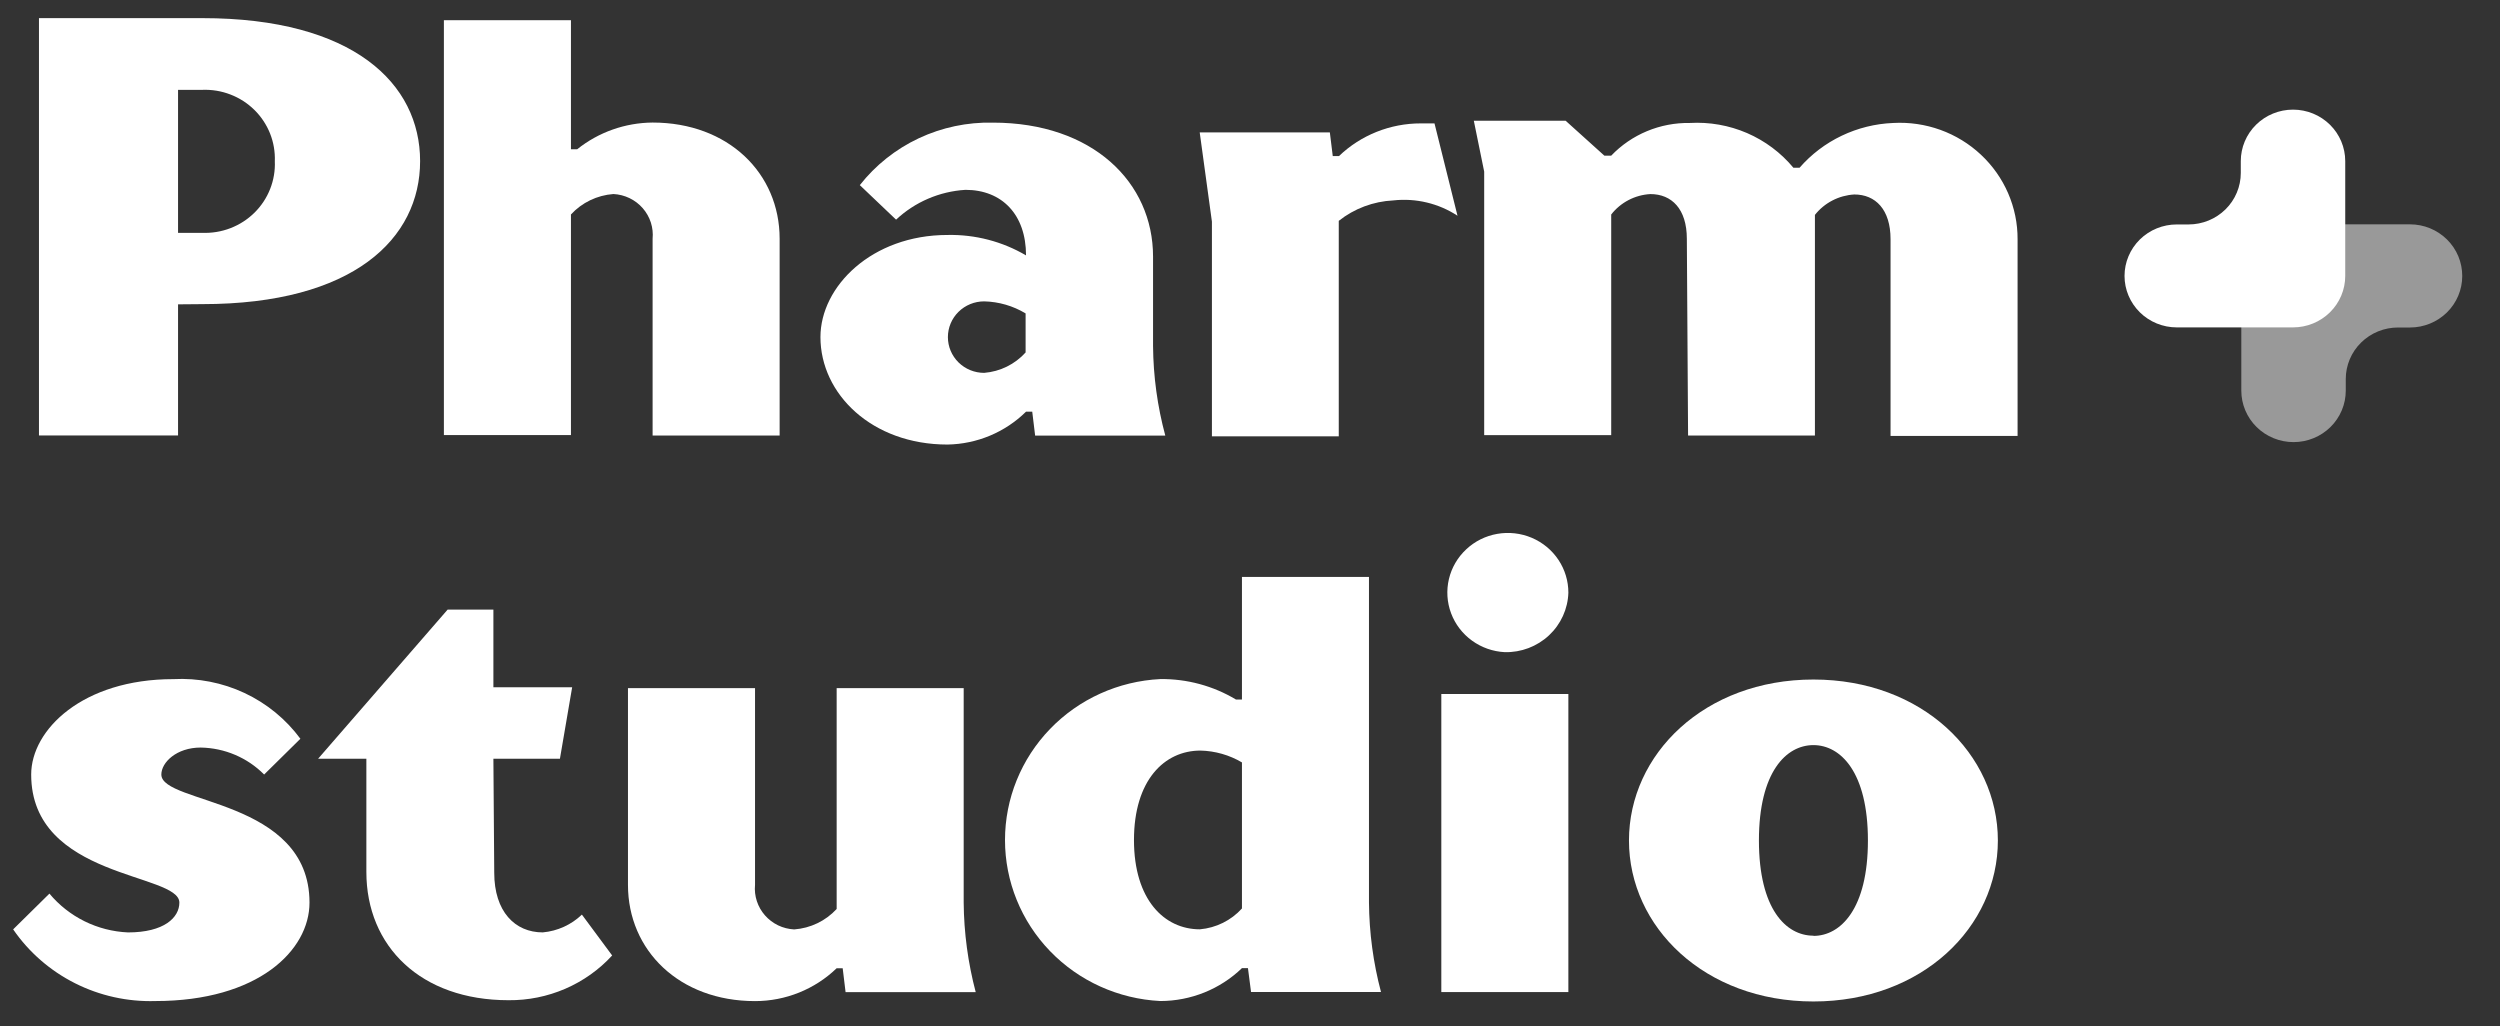 <svg width="95" height="39" viewBox="0 0 95 39" fill="none" xmlns="http://www.w3.org/2000/svg">
<rect x="0" y="0" width="95" height="39" fill="#333333" stroke="none"/>
<g clip-path="url(#clip0_23477_21580)">
<path d="M6.766 11.565V16.548H1.481V0.689H7.687C13.435 0.689 15.964 3.181 15.964 6.123C15.964 9.065 13.435 11.557 7.687 11.557L6.766 11.565ZM10.443 6.131C10.457 5.77 10.396 5.411 10.263 5.075C10.129 4.739 9.927 4.433 9.668 4.178C9.409 3.923 9.099 3.723 8.758 3.592C8.418 3.46 8.053 3.4 7.687 3.414H6.766V8.848H7.687C8.053 8.862 8.419 8.801 8.76 8.669C9.102 8.537 9.412 8.337 9.671 8.081C9.93 7.825 10.132 7.519 10.265 7.182C10.398 6.845 10.459 6.484 10.443 6.123V6.131Z" fill="white"/>
<path d="M16.868 0.768H21.696V5.673H21.932C22.743 5.023 23.754 4.665 24.799 4.657C27.673 4.657 29.626 6.582 29.626 9.073V16.549H24.799V9.073C24.819 8.864 24.796 8.654 24.732 8.454C24.667 8.254 24.562 8.069 24.423 7.91C24.284 7.751 24.114 7.621 23.922 7.529C23.731 7.437 23.523 7.384 23.31 7.373C22.691 7.419 22.113 7.697 21.696 8.15V16.533H16.868V0.768Z" fill="white"/>
<path d="M32.673 7.035C33.269 6.277 34.036 5.667 34.914 5.254C35.792 4.842 36.756 4.638 37.729 4.66C41.517 4.66 43.816 6.926 43.816 9.752V13.152C43.826 14.3 43.982 15.442 44.281 16.552H39.335L39.225 15.644H38.989C38.196 16.426 37.126 16.874 36.004 16.893C33.13 16.893 31.177 14.968 31.177 12.81C31.177 10.885 33.13 8.929 36.004 8.929C37.053 8.906 38.088 9.175 38.989 9.705C38.989 8.153 38.075 7.214 36.689 7.214C35.702 7.273 34.768 7.675 34.051 8.347L32.673 7.035ZM38.973 11.91C38.498 11.623 37.955 11.465 37.398 11.452C37.033 11.452 36.682 11.595 36.423 11.85C36.165 12.105 36.02 12.45 36.02 12.81C36.02 13.171 36.165 13.516 36.423 13.771C36.682 14.026 37.033 14.169 37.398 14.169C38.005 14.12 38.569 13.842 38.973 13.393V11.91Z" fill="white"/>
<path d="M5.902 38.04C4.842 38.071 3.791 37.838 2.846 37.361C1.902 36.885 1.095 36.181 0.5 35.316L1.878 33.957C2.243 34.395 2.697 34.753 3.212 35.008C3.726 35.262 4.288 35.406 4.863 35.432C6.241 35.432 6.816 34.865 6.816 34.299C6.816 33.165 1.185 33.398 1.185 29.432C1.185 27.732 3.138 25.807 6.587 25.807C7.52 25.758 8.45 25.939 9.294 26.335C10.137 26.731 10.866 27.329 11.415 28.073L10.037 29.432C9.402 28.791 8.536 28.422 7.627 28.407C6.706 28.407 6.131 28.974 6.131 29.432C6.131 30.565 11.761 30.34 11.761 34.299C11.761 36.115 9.808 38.04 5.902 38.04Z" fill="white"/>
<path d="M18.781 33.164C18.781 34.639 19.568 35.431 20.624 35.431C21.184 35.381 21.709 35.142 22.112 34.755L23.262 36.308C22.765 36.85 22.157 37.281 21.478 37.574C20.799 37.867 20.065 38.015 19.324 38.008C15.993 38.008 13.922 35.966 13.922 33.133V28.833H12.087L17.009 23.166H18.749V26.116H21.742L21.277 28.833H18.749L18.781 33.164Z" fill="white"/>
<path d="M36.62 34.301C36.63 35.448 36.784 36.59 37.077 37.701H32.132L32.022 36.793H31.793C30.965 37.593 29.851 38.042 28.691 38.042C25.816 38.042 23.863 36.117 23.863 33.626V26.15H28.691V33.626C28.671 33.834 28.695 34.044 28.76 34.243C28.825 34.442 28.93 34.626 29.069 34.784C29.208 34.942 29.378 35.071 29.568 35.163C29.759 35.255 29.967 35.307 30.179 35.318C30.798 35.272 31.376 34.995 31.793 34.541V26.15H36.62V34.301Z" fill="white"/>
<path d="M52.021 34.297C52.031 35.445 52.184 36.587 52.478 37.697H47.54L47.422 36.789H47.194C46.365 37.59 45.251 38.038 44.091 38.039C42.499 37.959 40.999 37.281 39.901 36.142C38.803 35.004 38.19 33.493 38.19 31.922C38.19 30.351 38.803 28.84 39.901 27.701C40.999 26.563 42.499 25.884 44.091 25.805C45.104 25.793 46.1 26.062 46.965 26.581H47.194V21.924H52.021V34.297ZM47.194 34.522V28.972C46.717 28.69 46.174 28.535 45.618 28.522C44.24 28.522 43.091 29.655 43.091 31.922C43.091 34.188 44.241 35.314 45.595 35.314C46.211 35.26 46.782 34.977 47.194 34.522Z" fill="white"/>
<path d="M57.18 24.782C56.731 24.759 56.298 24.607 55.936 24.344C55.573 24.081 55.297 23.72 55.141 23.303C54.985 22.887 54.957 22.435 55.059 22.003C55.161 21.572 55.39 21.179 55.717 20.874C56.043 20.568 56.453 20.364 56.896 20.287C57.339 20.209 57.796 20.262 58.209 20.437C58.622 20.613 58.974 20.904 59.221 21.275C59.468 21.646 59.599 22.08 59.598 22.523C59.579 23.138 59.314 23.721 58.861 24.144C58.408 24.567 57.804 24.797 57.18 24.782ZM59.598 37.699H54.77V26.373H59.598V37.699Z" fill="white"/>
<path d="M68.91 25.822C73.044 25.822 75.919 28.656 75.919 31.939C75.919 35.223 73.044 38.056 68.91 38.056C64.776 38.056 61.901 35.223 61.901 31.939C61.901 28.656 64.776 25.822 68.91 25.822ZM68.91 35.564C69.942 35.564 70.981 34.539 70.981 31.939C70.981 29.339 69.942 28.314 68.91 28.314C67.878 28.314 66.839 29.331 66.839 31.939C66.839 34.547 67.871 35.556 68.91 35.556V35.564Z" fill="white"/>
<path d="M54.511 4.689C54.346 4.689 54.172 4.689 53.991 4.689C52.83 4.687 51.713 5.133 50.881 5.931H50.645L50.534 5.031H45.589L46.053 8.423V16.581H50.873V8.392C51.463 7.925 52.188 7.653 52.944 7.616C53.802 7.521 54.666 7.727 55.385 8.198L54.511 4.689Z" fill="white"/>
<path d="M64.1 9.075C64.1 7.941 63.526 7.375 62.714 7.375C62.424 7.391 62.141 7.469 61.884 7.603C61.627 7.737 61.403 7.924 61.226 8.151V16.534H56.399V6.521L56.005 4.588H59.494L60.966 5.915H61.226C61.608 5.515 62.071 5.198 62.585 4.984C63.099 4.77 63.653 4.664 64.211 4.673C64.957 4.63 65.703 4.761 66.387 5.056C67.071 5.352 67.675 5.803 68.148 6.373H68.384C68.827 5.864 69.372 5.45 69.984 5.158C70.597 4.865 71.264 4.7 71.944 4.673C72.553 4.639 73.162 4.729 73.735 4.935C74.307 5.142 74.831 5.462 75.273 5.876C75.716 6.29 76.068 6.788 76.308 7.341C76.548 7.894 76.671 8.489 76.668 9.09V16.565H71.841V9.09C71.841 7.957 71.266 7.39 70.463 7.39C70.172 7.407 69.888 7.485 69.63 7.619C69.372 7.753 69.146 7.939 68.967 8.166V16.55H64.147L64.1 9.075Z" fill="white"/>
<path opacity="0.5" d="M89.139 14.844V14.402C89.139 14.144 89.191 13.889 89.291 13.651C89.391 13.413 89.538 13.197 89.723 13.016C89.908 12.834 90.128 12.69 90.369 12.592C90.611 12.494 90.87 12.444 91.132 12.445H91.58C92.107 12.445 92.611 12.239 92.983 11.873C93.356 11.506 93.565 11.008 93.565 10.489C93.566 10.232 93.515 9.977 93.416 9.738C93.317 9.5 93.171 9.284 92.986 9.101C92.802 8.919 92.583 8.774 92.342 8.675C92.1 8.576 91.842 8.525 91.58 8.525H87.154C86.893 8.525 86.635 8.576 86.394 8.675C86.152 8.774 85.933 8.919 85.749 9.101C85.564 9.284 85.418 9.5 85.319 9.738C85.219 9.977 85.169 10.232 85.17 10.489V14.844C85.17 15.101 85.221 15.355 85.321 15.593C85.421 15.83 85.567 16.046 85.751 16.227C85.936 16.409 86.154 16.553 86.395 16.651C86.636 16.75 86.894 16.8 87.154 16.8C87.415 16.8 87.673 16.75 87.914 16.651C88.155 16.553 88.374 16.409 88.558 16.227C88.742 16.046 88.888 15.83 88.988 15.593C89.088 15.355 89.139 15.101 89.139 14.844Z" fill="white"/>
<path d="M85.15 6.122V6.572C85.15 7.091 84.941 7.589 84.569 7.956C84.197 8.322 83.692 8.529 83.166 8.529H82.717C82.191 8.529 81.686 8.735 81.314 9.101C80.942 9.468 80.732 9.966 80.732 10.485C80.732 11.004 80.942 11.501 81.314 11.868C81.686 12.235 82.191 12.441 82.717 12.441H87.135C87.661 12.441 88.166 12.235 88.538 11.868C88.91 11.501 89.119 11.004 89.119 10.485V6.122C89.119 5.603 88.91 5.106 88.538 4.739C88.166 4.372 87.661 4.166 87.135 4.166C86.608 4.166 86.104 4.372 85.731 4.739C85.359 5.106 85.15 5.603 85.15 6.122Z" fill="white"/>
</g>
<defs>
<clipPath id="clip0_23477_21580">
<rect width="94.064" height="37.626" fill="white" transform="translate(0 0.689)"/>
</clipPath>
</defs>
</svg>
